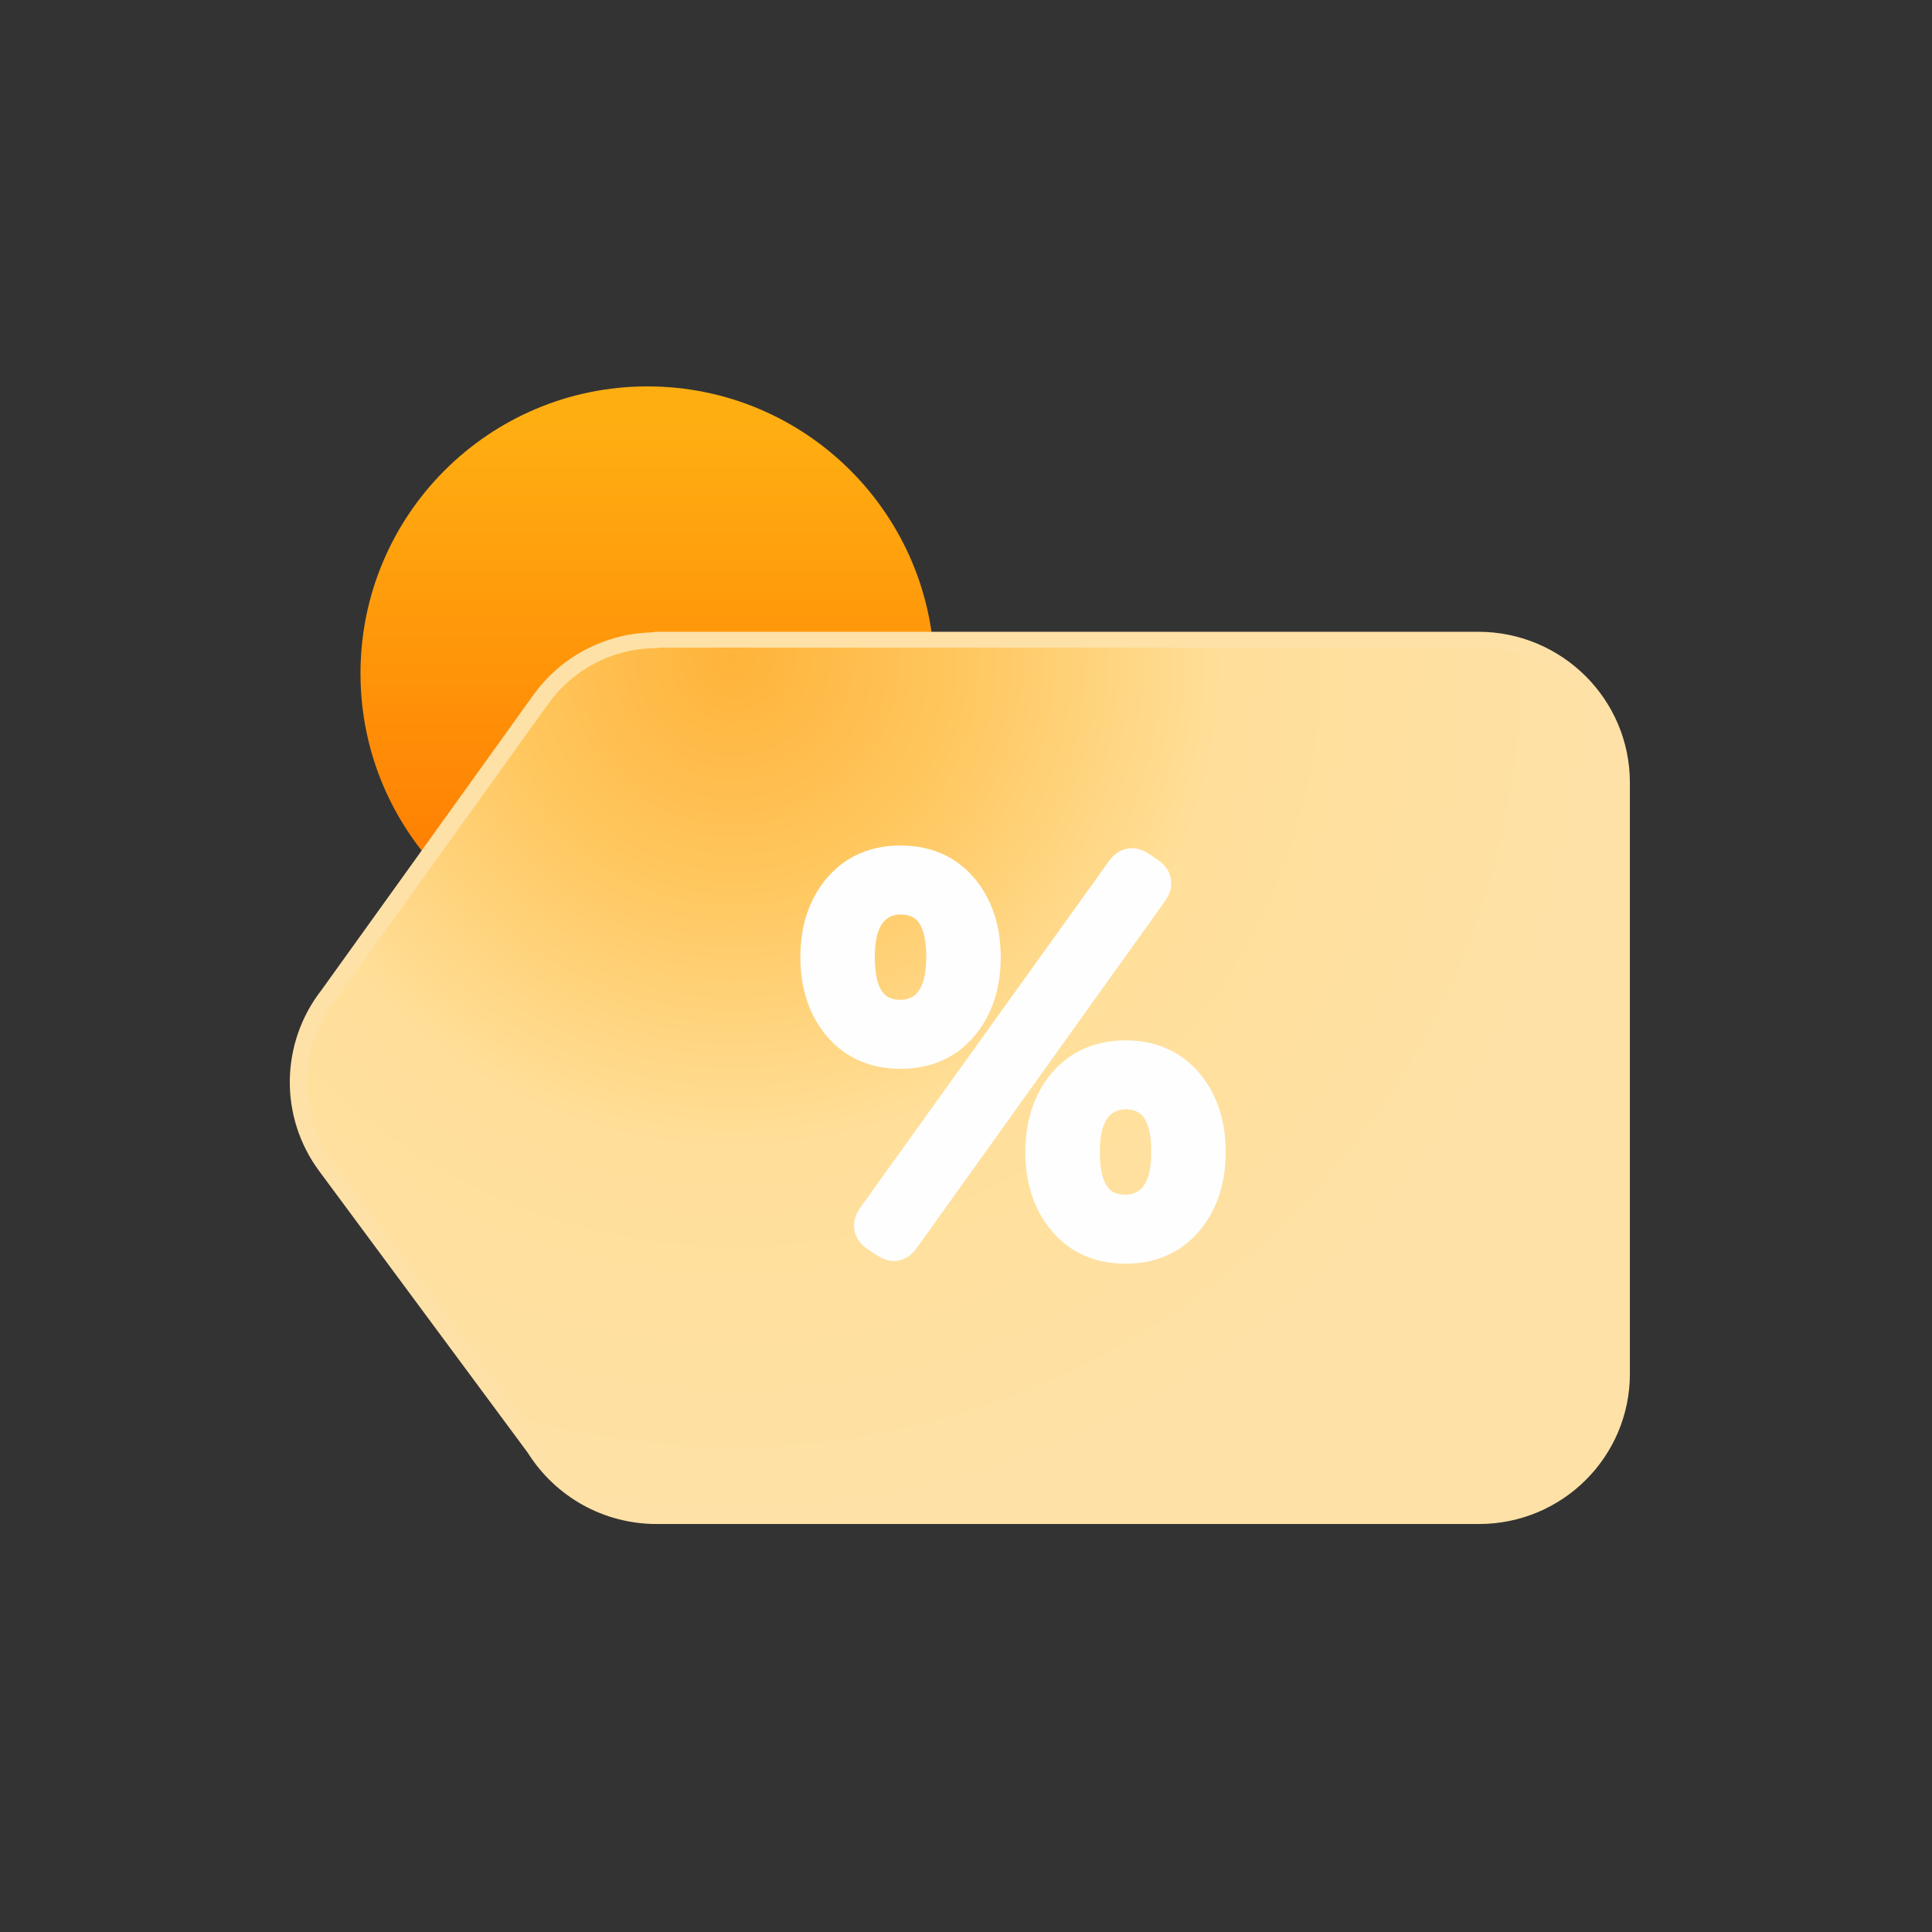 <svg width="56" height="56" viewBox="0 0 56 56" fill="none" xmlns="http://www.w3.org/2000/svg">
<rect x="0" y="0" width="56" height="56" fill="#333333" stroke="none"/>
<path fill-rule="evenodd" clip-rule="evenodd" d="M27.087 19.52C27.087 24.114 23.363 27.839 18.768 27.839C14.174 27.839 10.449 24.114 10.449 19.52C10.449 14.925 14.174 11.2 18.768 11.2C23.363 11.2 27.087 14.925 27.087 19.52Z" fill="url(#paint0_linear_4077_291)"/>
<path fill-rule="evenodd" clip-rule="evenodd" d="M19.02 18.541H42.858C45.141 18.541 46.991 20.392 46.991 22.674C46.991 35.341 46.991 27.699 46.991 39.81C46.991 42.093 45.141 43.944 42.858 43.944H19.02C17.542 43.944 16.244 43.167 15.514 41.999L9.463 33.827C8.334 32.305 8.411 30.262 9.524 28.837L15.679 20.269C16.482 19.152 17.742 18.557 19.02 18.556V18.541V18.541Z" fill="url(#paint1_radial_4077_291)"/>
<path d="M19.009 18.312H42.846C44.065 18.312 45.167 18.806 45.964 19.602C46.754 20.392 47.243 21.483 47.243 22.686V39.822C47.243 41.02 46.756 42.106 45.97 42.892C45.179 43.684 44.082 44.174 42.869 44.174H19.032C18.257 44.174 17.528 43.974 16.895 43.623C16.243 43.261 15.693 42.739 15.299 42.111L9.256 33.95C8.668 33.157 8.389 32.23 8.4 31.314C8.412 30.384 8.723 29.463 9.311 28.707L15.465 20.138C15.88 19.562 16.413 19.116 17.009 18.811C17.602 18.506 18.258 18.343 18.918 18.329C18.946 18.319 18.977 18.313 19.009 18.312H19.009ZM42.869 18.771H19.121C19.093 18.781 19.064 18.786 19.032 18.786C18.422 18.787 17.816 18.932 17.27 19.211C16.741 19.482 16.265 19.882 15.892 20.401L9.732 28.976C9.198 29.66 8.915 30.495 8.905 31.34C8.894 32.163 9.143 32.996 9.67 33.706L15.732 41.894C16.081 42.452 16.568 42.915 17.143 43.234C17.696 43.54 18.332 43.715 19.009 43.715H42.847C43.916 43.715 44.887 43.28 45.591 42.576C46.3 41.866 46.74 40.885 46.74 39.8V22.664C46.74 21.585 46.303 20.608 45.598 19.902C44.899 19.204 43.934 18.771 42.869 18.771H42.869Z" fill="#FEE1A7"/>
<path d="M33.454 25.879L26.253 35.941C26.084 36.177 25.881 36.216 25.64 36.057L25.357 35.867C25.124 35.698 25.087 35.492 25.246 35.248L32.465 25.189C32.632 24.956 32.838 24.919 33.079 25.075L33.359 25.265C33.581 25.432 33.613 25.638 33.454 25.879H33.454ZM24.278 29.79C23.823 29.261 23.596 28.579 23.596 27.743C23.596 26.908 23.823 26.225 24.278 25.696C24.733 25.168 25.341 24.903 26.103 24.903C26.864 24.903 27.473 25.168 27.927 25.696C28.382 26.225 28.61 26.908 28.61 27.743C28.61 28.579 28.382 29.261 27.927 29.79C27.473 30.319 26.864 30.584 26.103 30.584C25.341 30.584 24.733 30.319 24.278 29.79ZM26.103 26.109C25.341 26.109 24.96 26.654 24.96 27.743C24.96 28.833 25.341 29.378 26.103 29.378C26.864 29.378 27.245 28.833 27.245 27.743C27.245 26.654 26.864 26.109 26.103 26.109ZM30.799 35.438C30.344 34.91 30.117 34.227 30.117 33.392C30.117 32.556 30.344 31.874 30.799 31.345C31.254 30.816 31.862 30.552 32.624 30.552C33.385 30.552 33.994 30.816 34.449 31.345C34.904 31.874 35.131 32.556 35.131 33.392C35.131 34.227 34.904 34.91 34.449 35.438C33.994 35.967 33.385 36.232 32.624 36.232C31.862 36.232 31.254 35.967 30.799 35.438ZM32.624 31.758C31.862 31.758 31.482 32.302 31.482 33.392C31.482 34.481 31.862 35.026 32.624 35.026C33.385 35.026 33.766 34.481 33.766 33.392C33.766 32.302 33.385 31.758 32.624 31.758Z" fill="#FEFEFE"/>
<path d="M33.776 26.109L26.562 36.189C26.419 36.383 26.247 36.499 26.048 36.537C25.842 36.576 25.634 36.527 25.423 36.388C25.322 36.321 25.216 36.254 25.117 36.183C24.92 36.038 24.803 35.862 24.766 35.656C24.729 35.45 24.778 35.242 24.914 35.034L32.145 24.958C32.29 24.756 32.466 24.636 32.673 24.598C32.878 24.56 33.085 24.609 33.294 24.744L33.596 24.95C33.793 25.098 33.908 25.277 33.94 25.484C33.972 25.687 33.919 25.892 33.785 26.096L33.777 26.109L33.776 26.109ZM25.931 35.712L33.132 25.65L33.159 25.606C33.043 25.533 32.931 25.451 32.816 25.376C30.563 28.795 27.774 32.094 25.544 35.516L25.862 35.73L25.899 35.759L25.931 35.712L25.931 35.712ZM23.978 30.049C23.718 29.748 23.523 29.4 23.392 29.006C23.263 28.622 23.199 28.201 23.199 27.744C23.199 27.286 23.264 26.864 23.392 26.48L23.399 26.46C23.529 26.077 23.723 25.736 23.977 25.439C24.243 25.13 24.557 24.896 24.918 24.74C25.274 24.585 25.669 24.507 26.103 24.507C26.536 24.507 26.931 24.585 27.287 24.739C27.648 24.895 27.962 25.129 28.228 25.439C28.488 25.741 28.683 26.089 28.814 26.48C28.942 26.864 29.007 27.286 29.007 27.744C29.007 28.202 28.942 28.623 28.814 29.008L28.807 29.027C28.677 29.41 28.484 29.751 28.228 30.048C27.962 30.358 27.648 30.592 27.289 30.748C26.932 30.903 26.537 30.98 26.103 30.98C25.669 30.98 25.274 30.903 24.918 30.748C24.558 30.592 24.245 30.359 23.978 30.049L23.978 30.049ZM24.142 28.758C24.238 29.046 24.384 29.305 24.579 29.532C24.767 29.751 24.985 29.915 25.234 30.023C25.485 30.132 25.775 30.187 26.103 30.187C26.43 30.187 26.721 30.132 26.972 30.023C27.22 29.915 27.439 29.751 27.627 29.533C27.818 29.311 27.962 29.058 28.058 28.774L28.064 28.756C28.163 28.459 28.213 28.121 28.213 27.744C28.213 27.366 28.163 27.029 28.064 26.731C27.967 26.439 27.821 26.181 27.627 25.954C27.439 25.736 27.22 25.572 26.972 25.465C26.721 25.355 26.431 25.3 26.103 25.3C25.775 25.3 25.485 25.355 25.233 25.465C24.985 25.572 24.767 25.736 24.579 25.954C24.388 26.176 24.244 26.429 24.147 26.712L24.142 26.731C24.043 27.028 23.993 27.366 23.993 27.744C23.993 28.122 24.043 28.46 24.142 28.758L24.142 28.758ZM26.103 26.507C25.606 26.507 25.357 26.919 25.357 27.744C25.357 28.207 25.428 28.541 25.57 28.744C25.681 28.902 25.859 28.981 26.103 28.981C26.6 28.981 26.848 28.569 26.848 27.744C26.848 27.281 26.777 26.947 26.636 26.745C26.525 26.586 26.347 26.507 26.103 26.507ZM24.564 27.744C24.564 26.39 25.077 25.713 26.103 25.713C26.62 25.713 27.014 25.906 27.284 26.292C27.523 26.634 27.642 27.118 27.642 27.744C27.642 29.098 27.129 29.775 26.103 29.775C25.585 29.775 25.192 29.582 24.922 29.196C24.683 28.854 24.564 28.37 24.564 27.744ZM30.499 35.697C30.239 35.395 30.044 35.047 29.913 34.656C29.785 34.272 29.72 33.85 29.72 33.393C29.72 32.935 29.785 32.513 29.912 32.128L29.92 32.109C30.05 31.725 30.244 31.385 30.498 31.088C30.764 30.778 31.078 30.545 31.439 30.388L31.462 30.379C31.812 30.23 32.2 30.155 32.624 30.155C33.056 30.155 33.452 30.233 33.808 30.388C34.17 30.545 34.484 30.778 34.749 31.087L34.769 31.111C35.019 31.408 35.208 31.748 35.336 32.13C35.463 32.514 35.528 32.935 35.528 33.392C35.528 33.85 35.463 34.272 35.335 34.657L35.328 34.676C35.198 35.059 35.004 35.4 34.749 35.697C34.483 36.007 34.169 36.241 33.809 36.397C33.453 36.552 33.058 36.629 32.624 36.629C32.19 36.629 31.794 36.552 31.439 36.397C31.079 36.241 30.765 36.007 30.498 35.697H30.499ZM30.663 34.406C30.759 34.696 30.905 34.955 31.1 35.182C31.288 35.4 31.507 35.564 31.755 35.672C32.006 35.781 32.297 35.836 32.624 35.836C32.951 35.836 33.242 35.781 33.493 35.672C33.742 35.564 33.961 35.4 34.148 35.182C34.339 34.96 34.483 34.707 34.58 34.424L34.585 34.406C34.684 34.108 34.734 33.77 34.734 33.393C34.734 33.014 34.684 32.676 34.585 32.378C34.492 32.097 34.352 31.845 34.166 31.624L34.148 31.605C33.959 31.385 33.74 31.221 33.493 31.113C33.242 31.004 32.952 30.95 32.624 30.95C32.304 30.95 32.019 31.002 31.772 31.106L31.755 31.113C31.508 31.221 31.289 31.385 31.1 31.605C30.909 31.826 30.765 32.079 30.668 32.362L30.663 32.38C30.564 32.677 30.514 33.015 30.514 33.393C30.514 33.77 30.564 34.108 30.663 34.406V34.406ZM32.624 32.155C32.127 32.155 31.879 32.568 31.879 33.393C31.879 33.856 31.95 34.19 32.091 34.392C32.202 34.55 32.38 34.63 32.624 34.63C33.121 34.63 33.37 34.218 33.37 33.393C33.37 32.929 33.299 32.596 33.157 32.393C33.046 32.235 32.868 32.155 32.624 32.155ZM31.085 33.393C31.085 32.039 31.598 31.361 32.624 31.361C33.141 31.361 33.535 31.555 33.805 31.941C34.044 32.282 34.163 32.766 34.163 33.392C34.163 34.746 33.65 35.424 32.624 35.424C32.107 35.424 31.713 35.23 31.443 34.844C31.204 34.503 31.085 34.019 31.085 33.393Z" fill="#FEFEFE"/>
<defs>
<linearGradient id="paint0_linear_4077_291" x1="16.145" y1="12.301" x2="16.145" y2="26.554" gradientUnits="userSpaceOnUse">
<stop stop-color="#FFAE12"/>
<stop offset="1" stop-color="#FF7A00"/>
</linearGradient>
<radialGradient id="paint1_radial_4077_291" cx="0" cy="0" r="1" gradientUnits="userSpaceOnUse" gradientTransform="translate(21.307 19.046) rotate(52.429) scale(25.792 25.792)">
<stop stop-color="#FFB33A"/>
<stop offset="0.259" stop-color="#FFC75F"/>
<stop offset="0.549" stop-color="#FFDF99"/>
<stop offset="1" stop-color="#FEE1A7"/>
</radialGradient>
</defs>
</svg>
